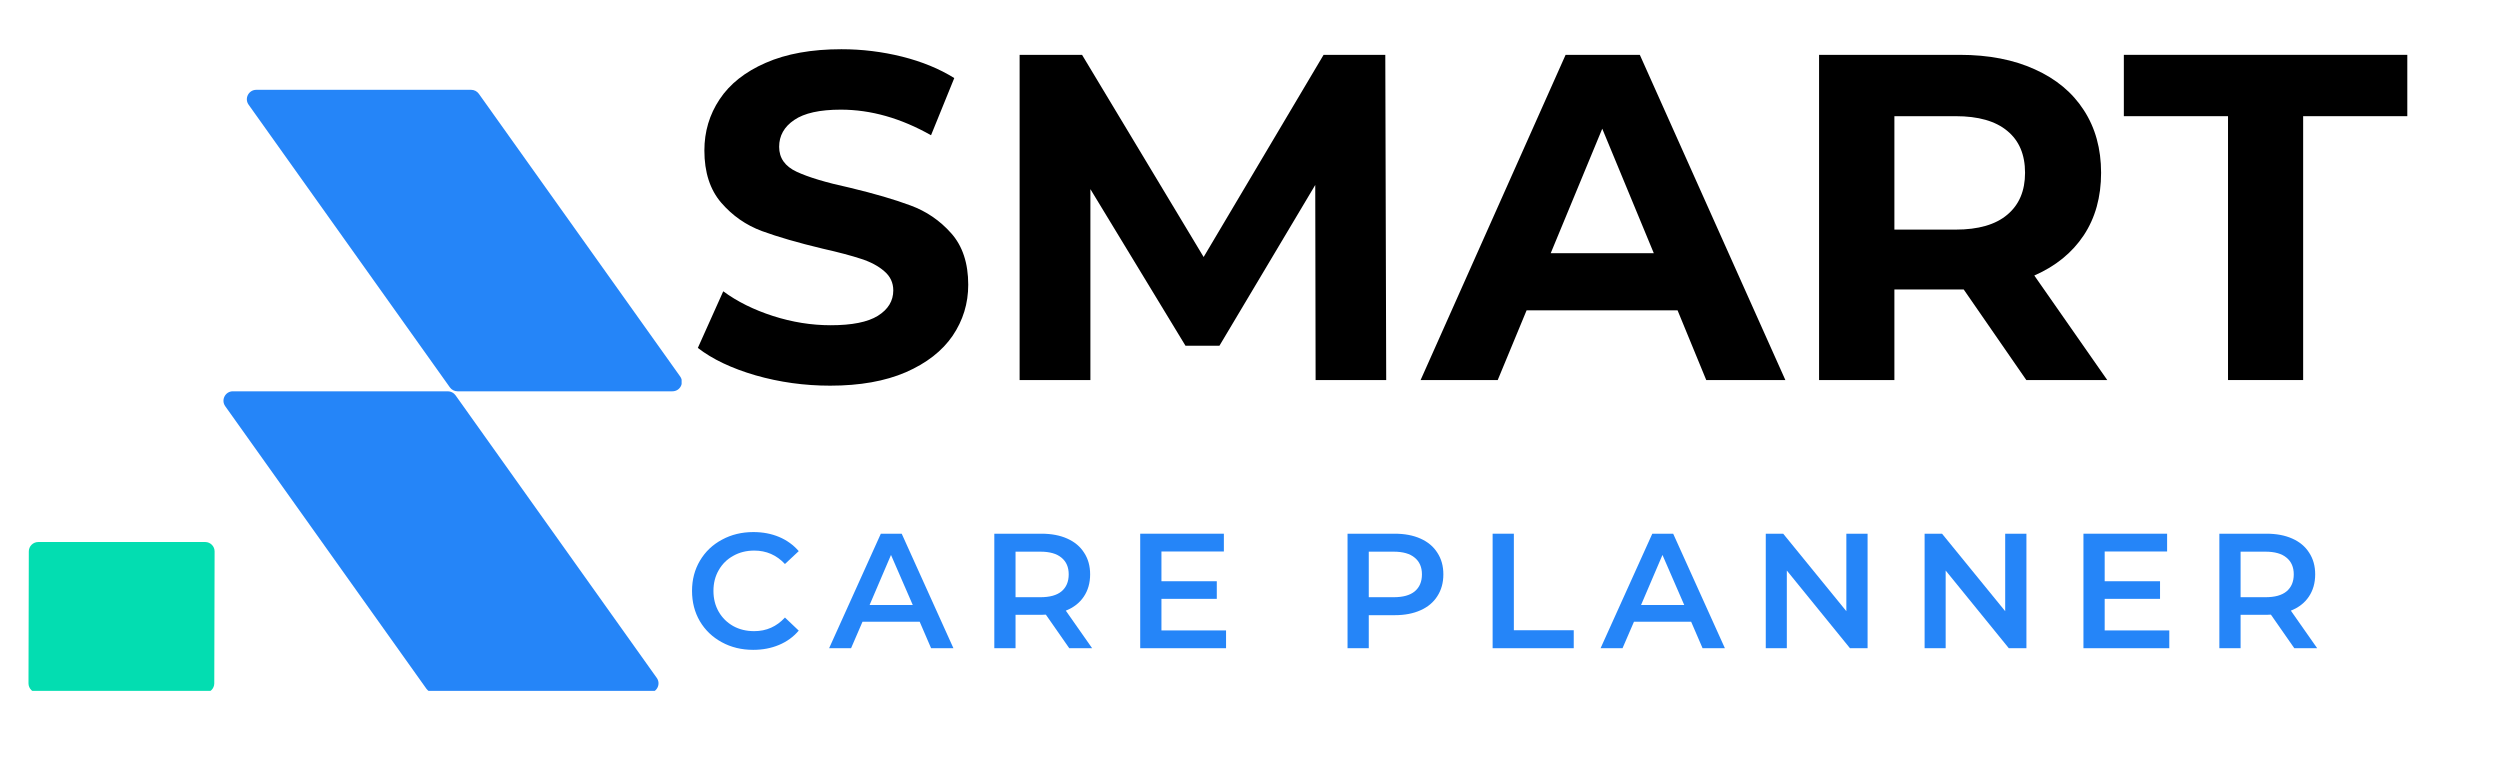 <svg version="1.0" preserveAspectRatio="xMidYMid meet" viewBox="67.5 159 215.25 65.25" zoomAndPan="magnify" xmlns:xlink="http://www.w3.org/1999/xlink" xmlns="http://www.w3.org/2000/svg" style="max-height: 500px" width="215.25" height="65.25"><defs><g/><clipPath id="fd700cc4a9"><path clip-rule="nonzero" d="M 69.938 205 L 86 205 L 86 218.484 L 69.938 218.484 Z M 69.938 205"/></clipPath><clipPath id="33d55fb0b7"><path clip-rule="nonzero" d="M 86 166.734 L 126.188 166.734 L 126.188 218.484 L 86 218.484 Z M 86 166.734"/></clipPath></defs><g clip-path="url(#fd700cc4a9)"><path fill-rule="nonzero" fill-opacity="1" d="M 85.141 218.648 L 70.762 218.648 C 70.316 218.648 69.953 218.285 69.953 217.836 L 69.98 206.48 C 69.98 206.031 70.344 205.668 70.793 205.668 L 85.168 205.668 C 85.617 205.668 85.98 206.035 85.977 206.48 L 85.949 217.84 C 85.949 218.285 85.586 218.648 85.141 218.648" fill="#03ddb1"/></g><g clip-path="url(#33d55fb0b7)"><path fill-rule="nonzero" fill-opacity="1" d="M 106.719 193.031 C 106.566 192.82 106.32 192.691 106.059 192.691 L 87.551 192.691 C 86.895 192.691 86.512 193.438 86.891 193.973 L 104.219 218.309 C 104.371 218.52 104.617 218.648 104.883 218.648 L 123.387 218.648 C 124.043 218.648 124.43 217.902 124.047 217.367 Z M 125.398 192.691 L 106.895 192.691 C 106.633 192.691 106.387 192.566 106.234 192.352 L 88.906 168.016 C 88.523 167.48 88.906 166.734 89.566 166.734 L 108.07 166.734 C 108.332 166.734 108.578 166.863 108.73 167.078 L 126.059 191.41 C 126.441 191.949 126.059 192.691 125.398 192.691" fill="#2585f8"/></g><g fill-opacity="1" fill="#000000"><g transform="translate(126.459, 191.722)"><g><path d="M 12.516 0.484 C 10.305 0.484 8.164 0.188 6.094 -0.406 C 4.031 -1.008 2.375 -1.797 1.125 -2.766 L 3.312 -7.641 C 4.52 -6.754 5.945 -6.047 7.594 -5.516 C 9.25 -4.984 10.906 -4.719 12.562 -4.719 C 14.395 -4.719 15.75 -4.988 16.625 -5.531 C 17.508 -6.082 17.953 -6.812 17.953 -7.719 C 17.953 -8.383 17.691 -8.938 17.172 -9.375 C 16.66 -9.82 15.992 -10.176 15.172 -10.438 C 14.359 -10.707 13.258 -11 11.875 -11.312 C 9.75 -11.82 8.004 -12.328 6.641 -12.828 C 5.273 -13.336 4.109 -14.148 3.141 -15.266 C 2.172 -16.391 1.688 -17.891 1.688 -19.766 C 1.688 -21.391 2.125 -22.859 3 -24.172 C 3.875 -25.492 5.195 -26.539 6.969 -27.312 C 8.75 -28.094 10.922 -28.484 13.484 -28.484 C 15.266 -28.484 17.008 -28.27 18.719 -27.844 C 20.426 -27.414 21.922 -26.801 23.203 -26 L 21.203 -21.078 C 18.609 -22.547 16.02 -23.281 13.438 -23.281 C 11.625 -23.281 10.285 -22.984 9.422 -22.391 C 8.555 -21.805 8.125 -21.035 8.125 -20.078 C 8.125 -19.117 8.625 -18.406 9.625 -17.938 C 10.625 -17.469 12.148 -17.008 14.203 -16.562 C 16.336 -16.051 18.082 -15.539 19.438 -15.031 C 20.801 -14.531 21.969 -13.734 22.938 -12.641 C 23.914 -11.547 24.406 -10.066 24.406 -8.203 C 24.406 -6.598 23.957 -5.133 23.062 -3.812 C 22.164 -2.5 20.82 -1.453 19.031 -0.672 C 17.25 0.098 15.078 0.484 12.516 0.484 Z M 12.516 0.484"/></g></g></g><g fill-opacity="1" fill="#000000"><g transform="translate(151.977, 191.722)"><g><path d="M 28.797 0 L 28.766 -16.797 L 20.516 -2.953 L 17.594 -2.953 L 9.406 -16.438 L 9.406 0 L 3.312 0 L 3.312 -28 L 8.688 -28 L 19.156 -10.594 L 29.484 -28 L 34.797 -28 L 34.875 0 Z M 28.797 0"/></g></g></g><g fill-opacity="1" fill="#000000"><g transform="translate(190.173, 191.722)"><g><path d="M 21.766 -6 L 8.766 -6 L 6.281 0 L -0.359 0 L 12.125 -28 L 18.516 -28 L 31.047 0 L 24.234 0 Z M 19.719 -10.922 L 15.281 -21.641 L 10.844 -10.922 Z M 19.719 -10.922"/></g></g></g><g fill-opacity="1" fill="#000000"><g transform="translate(220.81, 191.722)"><g><path d="M 21.156 0 L 15.766 -7.797 L 9.797 -7.797 L 9.797 0 L 3.312 0 L 3.312 -28 L 15.438 -28 C 17.914 -28 20.066 -27.582 21.891 -26.75 C 23.723 -25.926 25.129 -24.754 26.109 -23.234 C 27.098 -21.711 27.594 -19.914 27.594 -17.844 C 27.594 -15.758 27.094 -13.961 26.094 -12.453 C 25.094 -10.953 23.676 -9.801 21.844 -9 L 28.125 0 Z M 21.047 -17.844 C 21.047 -19.414 20.535 -20.617 19.516 -21.453 C 18.504 -22.297 17.023 -22.719 15.078 -22.719 L 9.797 -22.719 L 9.797 -12.953 L 15.078 -12.953 C 17.023 -12.953 18.504 -13.379 19.516 -14.234 C 20.535 -15.086 21.047 -16.289 21.047 -17.844 Z M 21.047 -17.844"/></g></g></g><g fill-opacity="1" fill="#000000"><g transform="translate(250.207, 191.722)"><g><path d="M 9.125 -22.719 L 0.156 -22.719 L 0.156 -28 L 24.562 -28 L 24.562 -22.719 L 15.594 -22.719 L 15.594 0 L 9.125 0 Z M 9.125 -22.719"/></g></g></g><g fill-opacity="1" fill="#2585f8"><g transform="translate(126.459, 214.811)"><g><path d="M 5.891 0.141 C 4.891 0.141 3.988 -0.078 3.188 -0.516 C 2.383 -0.953 1.754 -1.555 1.297 -2.328 C 0.848 -3.098 0.625 -3.969 0.625 -4.938 C 0.625 -5.906 0.852 -6.773 1.312 -7.547 C 1.77 -8.316 2.398 -8.914 3.203 -9.344 C 4.004 -9.781 4.906 -10 5.906 -10 C 6.719 -10 7.457 -9.859 8.125 -9.578 C 8.789 -9.297 9.352 -8.891 9.812 -8.359 L 8.625 -7.25 C 7.906 -8.02 7.023 -8.406 5.984 -8.406 C 5.305 -8.406 4.703 -8.254 4.172 -7.953 C 3.641 -7.66 3.223 -7.25 2.922 -6.719 C 2.617 -6.195 2.469 -5.602 2.469 -4.938 C 2.469 -4.27 2.617 -3.672 2.922 -3.141 C 3.223 -2.617 3.641 -2.207 4.172 -1.906 C 4.703 -1.613 5.305 -1.469 5.984 -1.469 C 7.023 -1.469 7.906 -1.859 8.625 -2.641 L 9.812 -1.516 C 9.352 -0.973 8.785 -0.562 8.109 -0.281 C 7.441 0 6.703 0.141 5.891 0.141 Z M 5.891 0.141"/></g></g></g><g fill-opacity="1" fill="#2585f8"><g transform="translate(138.965, 214.811)"><g><path d="M 7.719 -2.281 L 2.797 -2.281 L 1.812 0 L -0.078 0 L 4.375 -9.859 L 6.172 -9.859 L 10.625 0 L 8.703 0 Z M 7.125 -3.719 L 5.25 -8.031 L 3.406 -3.719 Z M 7.125 -3.719"/></g></g></g><g fill-opacity="1" fill="#2585f8"><g transform="translate(151.782, 214.811)"><g><path d="M 7.781 0 L 5.766 -2.891 C 5.68 -2.879 5.555 -2.875 5.391 -2.875 L 3.156 -2.875 L 3.156 0 L 1.328 0 L 1.328 -9.859 L 5.391 -9.859 C 6.242 -9.859 6.984 -9.719 7.609 -9.438 C 8.242 -9.156 8.727 -8.75 9.062 -8.219 C 9.406 -7.695 9.578 -7.078 9.578 -6.359 C 9.578 -5.617 9.395 -4.977 9.031 -4.438 C 8.676 -3.906 8.16 -3.504 7.484 -3.234 L 9.75 0 Z M 7.734 -6.359 C 7.734 -6.984 7.523 -7.461 7.109 -7.797 C 6.703 -8.141 6.098 -8.312 5.297 -8.312 L 3.156 -8.312 L 3.156 -4.391 L 5.297 -4.391 C 6.098 -4.391 6.703 -4.555 7.109 -4.891 C 7.523 -5.234 7.734 -5.723 7.734 -6.359 Z M 7.734 -6.359"/></g></g></g><g fill-opacity="1" fill="#2585f8"><g transform="translate(164.344, 214.811)"><g><path d="M 8.719 -1.531 L 8.719 0 L 1.328 0 L 1.328 -9.859 L 8.531 -9.859 L 8.531 -8.328 L 3.156 -8.328 L 3.156 -5.766 L 7.922 -5.766 L 7.922 -4.25 L 3.156 -4.25 L 3.156 -1.531 Z M 8.719 -1.531"/></g></g></g><g fill-opacity="1" fill="#2585f8"><g transform="translate(176.047, 214.811)"><g/></g></g><g fill-opacity="1" fill="#2585f8"><g transform="translate(182.195, 214.811)"><g><path d="M 5.391 -9.859 C 6.242 -9.859 6.984 -9.719 7.609 -9.438 C 8.242 -9.156 8.727 -8.75 9.062 -8.219 C 9.406 -7.695 9.578 -7.078 9.578 -6.359 C 9.578 -5.641 9.406 -5.016 9.062 -4.484 C 8.727 -3.953 8.242 -3.547 7.609 -3.266 C 6.984 -2.984 6.242 -2.844 5.391 -2.844 L 3.156 -2.844 L 3.156 0 L 1.328 0 L 1.328 -9.859 Z M 5.297 -4.391 C 6.098 -4.391 6.703 -4.555 7.109 -4.891 C 7.523 -5.234 7.734 -5.723 7.734 -6.359 C 7.734 -6.984 7.523 -7.461 7.109 -7.797 C 6.703 -8.141 6.098 -8.312 5.297 -8.312 L 3.156 -8.312 L 3.156 -4.391 Z M 5.297 -4.391"/></g></g></g><g fill-opacity="1" fill="#2585f8"><g transform="translate(194.687, 214.811)"><g><path d="M 1.328 -9.859 L 3.156 -9.859 L 3.156 -1.547 L 8.312 -1.547 L 8.312 0 L 1.328 0 Z M 1.328 -9.859"/></g></g></g><g fill-opacity="1" fill="#2585f8"><g transform="translate(205.388, 214.811)"><g><path d="M 7.719 -2.281 L 2.797 -2.281 L 1.812 0 L -0.078 0 L 4.375 -9.859 L 6.172 -9.859 L 10.625 0 L 8.703 0 Z M 7.125 -3.719 L 5.25 -8.031 L 3.406 -3.719 Z M 7.125 -3.719"/></g></g></g><g fill-opacity="1" fill="#2585f8"><g transform="translate(218.205, 214.811)"><g><path d="M 10.094 -9.859 L 10.094 0 L 8.578 0 L 3.141 -6.688 L 3.141 0 L 1.328 0 L 1.328 -9.859 L 2.828 -9.859 L 8.266 -3.188 L 8.266 -9.859 Z M 10.094 -9.859"/></g></g></g><g fill-opacity="1" fill="#2585f8"><g transform="translate(231.881, 214.811)"><g><path d="M 10.094 -9.859 L 10.094 0 L 8.578 0 L 3.141 -6.688 L 3.141 0 L 1.328 0 L 1.328 -9.859 L 2.828 -9.859 L 8.266 -3.188 L 8.266 -9.859 Z M 10.094 -9.859"/></g></g></g><g fill-opacity="1" fill="#2585f8"><g transform="translate(245.557, 214.811)"><g><path d="M 8.719 -1.531 L 8.719 0 L 1.328 0 L 1.328 -9.859 L 8.531 -9.859 L 8.531 -8.328 L 3.156 -8.328 L 3.156 -5.766 L 7.922 -5.766 L 7.922 -4.25 L 3.156 -4.25 L 3.156 -1.531 Z M 8.719 -1.531"/></g></g></g><g fill-opacity="1" fill="#2585f8"><g transform="translate(257.259, 214.811)"><g><path d="M 7.781 0 L 5.766 -2.891 C 5.68 -2.879 5.555 -2.875 5.391 -2.875 L 3.156 -2.875 L 3.156 0 L 1.328 0 L 1.328 -9.859 L 5.391 -9.859 C 6.242 -9.859 6.984 -9.719 7.609 -9.438 C 8.242 -9.156 8.727 -8.75 9.062 -8.219 C 9.406 -7.695 9.578 -7.078 9.578 -6.359 C 9.578 -5.617 9.395 -4.977 9.031 -4.438 C 8.676 -3.906 8.16 -3.504 7.484 -3.234 L 9.75 0 Z M 7.734 -6.359 C 7.734 -6.984 7.523 -7.461 7.109 -7.797 C 6.703 -8.141 6.098 -8.312 5.297 -8.312 L 3.156 -8.312 L 3.156 -4.391 L 5.297 -4.391 C 6.098 -4.391 6.703 -4.555 7.109 -4.891 C 7.523 -5.234 7.734 -5.723 7.734 -6.359 Z M 7.734 -6.359"/></g></g></g></svg>
